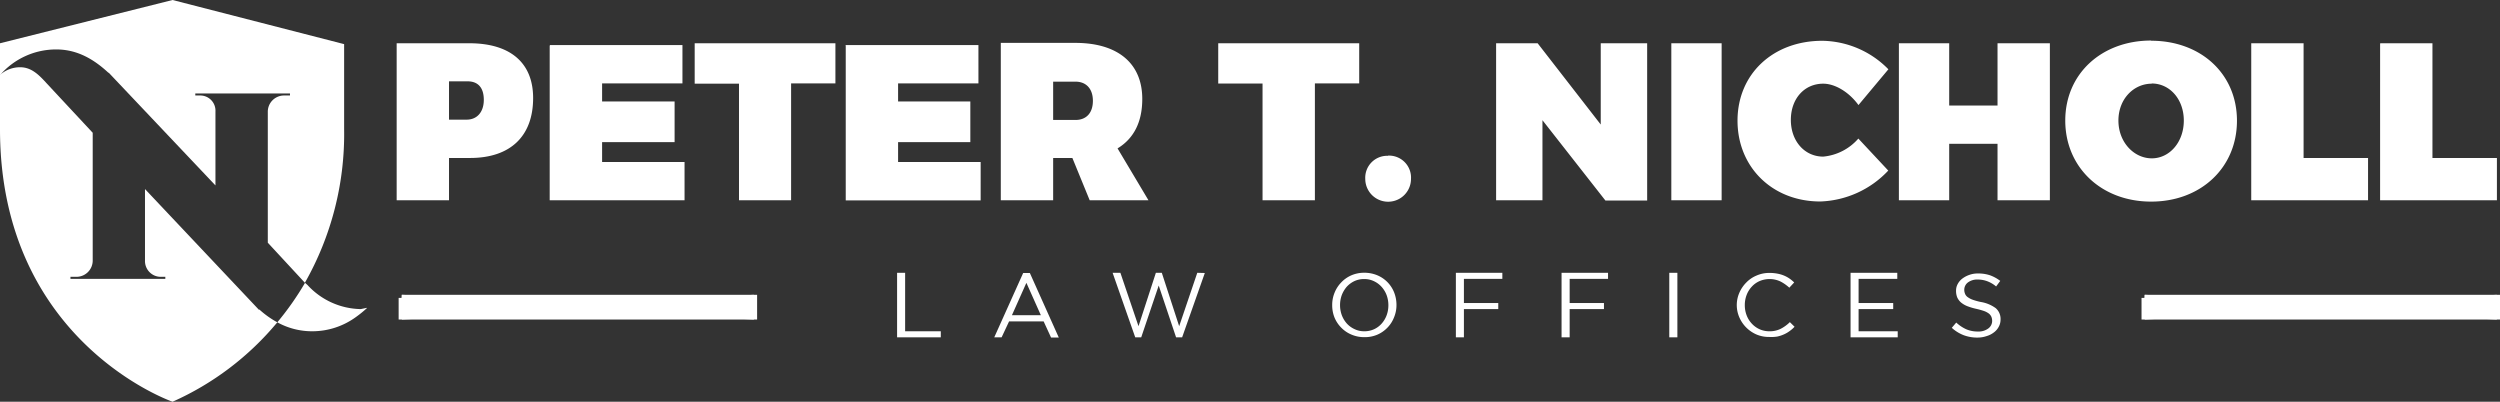 <svg xmlns="http://www.w3.org/2000/svg" viewBox="0 0 404.5 65"><rect x="0" y="0" width="404.5" height="65" fill="#333333" stroke="none"/><defs><style>.cls-1,.cls-2,.cls-3{fill:#fff;}.cls-1{stroke:#fff;stroke-miterlimit:10;}.cls-2{fill-rule:evenodd;}</style></defs><title>PTN-Logo@1x</title><g id="Layer_2" data-name="Layer 2"><g id="Layer_1-2" data-name="Layer 1"><polyline class="cls-1" points="65 48.2 122 48.2 122 51.2 65 51.2 65 48.2"/><line class="cls-1" x1="65" y1="48.2" x2="122" y2="51.2"/><line class="cls-1" x1="122" y1="48.2" x2="65" y2="51.2"/><polyline class="cls-1" points="347 48.2 404 48.2 404 51.2 347 51.2 347 48.2"/><line class="cls-1" x1="347" y1="48.2" x2="404" y2="51.2"/><line class="cls-1" x1="404" y1="48.2" x2="347" y2="51.2"/><path class="cls-2" d="M75.49,19.36H72.65v-6.2h3c1.76,0,2.63,1.1,2.63,3S77.25,19.36,75.49,19.36ZM75.94,7H64.18V32.4h8.47V25.56h3.41c6.53,0,10.2-3.53,10.2-9.7C86.26,10.07,82.46,7,75.94,7Zm13,.4v25h21.82V26.21H97.42V23h11.73V16.42H97.42V13.49h13V7.29H89ZM112.4,7v6.54h7.17V32.4H128V13.49h7.17V7H112.45Zm24.44.42v25h21.83V26.21H145.31V23H157V16.42H145.31V13.49h13V7.29h-21.5Zm33.56,5.79H174c1.79,0,2.83,1.2,2.83,3.1s-1,3.1-2.83,3.1H170.4v-6.2ZM185.82,32.4l-5-8.39c2.62-1.59,4-4.25,4-8,0-5.79-4-9.07-10.83-9.07H161.93V32.4h8.47V25.56h3.11l2.8,6.84ZM197.07,7h0V7Zm22.85,0H197.11v6.52h7.17V32.4h8.47V13.49h7.17Zm4.66,18.21a3.55,3.55,0,0,0-3.68,3.73,3.7,3.7,0,1,0,7.4,0A3.56,3.56,0,0,0,224.58,25.18ZM242.07,7V32.4h7.5V19.45l10.19,13h6.75V7H259V20.15L248.79,7h-6.72Zm28.35,0V32.4h8.14V7h-8.24ZM300.7,17l4.84-5.79a15.25,15.25,0,0,0-10.69-4.61c-8,0-13.72,5.4-13.72,12.92s5.63,13.08,13.39,13.08a15.78,15.78,0,0,0,11-5l-4.84-5.18A8.57,8.57,0,0,1,295,25.34c-3,0-5.24-2.49-5.24-5.94s2.2-5.86,5.24-5.86C296.91,13.54,299.18,14.9,300.7,17Zm6.54-10V32.4h8.14V23.27h7.82V32.4h8.47V7H323.2V17.08h-7.82V7H307.1Zm40.92,6.51c2.88,0,5.18,2.52,5.18,6s-2.3,6.11-5.18,6.11-5.4-2.6-5.4-6.11S345.24,13.54,348.16,13.54Zm-.11-6.95c-8,0-13.89,5.37-13.89,12.94S340,32.62,348.05,32.62s13.89-5.5,13.89-13.09S356.09,6.59,348.05,6.59Zm16.2.38V32.4h18.9V25.56H372.72V7h-8.47Zm20.85.08V32.4H404V25.56H393.57V7h-8.32Z"/><path class="cls-2" d="M49.43,45.83l-.07-.08a46.67,46.67,0,0,1-4.49,6.4A11.61,11.61,0,0,0,50.5,53.6a12,12,0,0,0,7.07-2.29,17.63,17.63,0,0,0,1.84-1.5c-.15,0-.95.2-1.09.2a11.94,11.94,0,0,1-8.57-3.9ZM0,7v5.15A12,12,0,0,1,9.12,8c3.41,0,6.11,1.62,8.45,3.8l0-.06L34.86,30V18.06a2.46,2.46,0,0,0-2.39-2.61H31.6v-.33H46.92v.33h-1A2.63,2.63,0,0,0,43.33,18V39.27l6,6.48a48.71,48.71,0,0,0,6.35-24.86V7.14L27.92,0ZM27.92,65A46.72,46.72,0,0,0,44.87,52.15a15,15,0,0,1-2.94-2.1v.11L23.46,30.59V42.18A2.55,2.55,0,0,0,26,44.79h.75v.33H11.4v-.33h1a2.63,2.63,0,0,0,2.6-2.6V21.48l-7.36-7.9c-1.21-1.32-2.46-2.7-4.37-2.7A4.88,4.88,0,0,0,0,12.12v8.77C0,55.36,27.92,65,27.92,65Z"/><polygon class="cls-2" points="145.15 54.58 152.22 54.58 152.22 53.6 146.45 53.6 146.45 44.14 145.15 44.14 145.15 54.58"/><path class="cls-2" d="M160.87,54.58h1.19L163.27,52h5.59l1.2,2.61h1.25l-4.68-10.44h-1.08ZM163.73,51l2.34-5.24L168.41,51Z"/><polygon class="cls-2" points="183.68 54.58 184.65 54.58 187.48 46.2 190.29 54.58 191.27 54.58 194.94 44.17 193.72 44.14 190.79 52.78 187.98 44.14 187.02 44.14 184.21 52.78 181.28 44.14 180.02 44.14 183.68 54.58"/><path class="cls-2" d="M222.85,54.15A5.07,5.07,0,0,0,224.5,53a5,5,0,0,0,1.06-1.66,5.19,5.19,0,0,0,.39-2,0,0,0,0,0,0,0,5.52,5.52,0,0,0-.37-2,5,5,0,0,0-2.71-2.79,5.42,5.42,0,0,0-2.12-.42,5.26,5.26,0,0,0-2.13.43A5,5,0,0,0,217,45.71a5.09,5.09,0,0,0-1.07,1.66,5.18,5.18,0,0,0-.38,2v0a5.32,5.32,0,0,0,.37,2A5.07,5.07,0,0,0,217,53a4.94,4.94,0,0,0,1.65,1.13,5.18,5.18,0,0,0,2.12.42A5.1,5.1,0,0,0,222.85,54.15Zm-3.67-.89a3.88,3.88,0,0,1-1.25-.9,4.29,4.29,0,0,1-.82-1.35,4.69,4.69,0,0,1-.29-1.65v0a4.68,4.68,0,0,1,.29-1.64,4.53,4.53,0,0,1,.81-1.34,4,4,0,0,1,1.23-.9,3.71,3.71,0,0,1,1.57-.33,3.57,3.57,0,0,1,1.57.34,3.87,3.87,0,0,1,1.24.91,4.24,4.24,0,0,1,.82,1.34,4.69,4.69,0,0,1,.29,1.65v0a4.63,4.63,0,0,1-.29,1.64,4.21,4.21,0,0,1-.81,1.34,3.66,3.66,0,0,1-1.22.9,3.74,3.74,0,0,1-1.57.33A3.54,3.54,0,0,1,219.18,53.26Z"/><polygon class="cls-2" points="235.56 54.58 236.86 54.58 236.86 50.01 242.42 50.01 242.42 49.03 236.86 49.03 236.86 45.12 243.08 45.12 243.08 44.14 235.56 44.14 235.56 54.58"/><polygon class="cls-2" points="252.66 54.58 253.97 54.58 253.97 50.01 259.52 50.01 259.52 49.03 253.97 49.03 253.97 45.12 260.18 45.12 260.18 44.14 252.66 44.14 252.66 54.58"/><rect class="cls-3" x="270.09" y="44.14" width="1.31" height="10.44"/><path class="cls-2" d="M287.53,54.46a5.15,5.15,0,0,0,1.07-.34,4.75,4.75,0,0,0,.93-.53,5.56,5.56,0,0,0,.83-.72l-.76-.75a6.06,6.06,0,0,1-1.5,1.09,4,4,0,0,1-1.82.39,3.79,3.79,0,0,1-1.58-.33,3.88,3.88,0,0,1-1.25-.9,4.11,4.11,0,0,1-.84-1.34,4.55,4.55,0,0,1-.3-1.67v0a4.56,4.56,0,0,1,.3-1.65,4.11,4.11,0,0,1,.84-1.34,3.71,3.71,0,0,1,1.25-.89,4.13,4.13,0,0,1,3.39.07,6.47,6.47,0,0,1,1.42,1l.79-.85a5.92,5.92,0,0,0-.79-.65,4.85,4.85,0,0,0-.9-.48,5.37,5.37,0,0,0-1.05-.3,6.79,6.79,0,0,0-1.26-.11,5.05,5.05,0,0,0-2.08.42,4.92,4.92,0,0,0-1.66,1.12,5.43,5.43,0,0,0-1.13,1.66,5,5,0,0,0-.42,2v0a5,5,0,0,0,.42,2,5.33,5.33,0,0,0,2.77,2.76,5.15,5.15,0,0,0,2.06.4A6.23,6.23,0,0,0,287.53,54.46Z"/><polygon class="cls-2" points="299.42 54.58 307.05 54.58 307.05 53.6 300.72 53.6 300.72 50.01 306.32 50.01 306.32 49.03 300.72 49.03 300.72 45.12 306.98 45.12 306.98 44.14 299.42 44.14 299.42 54.58"/><path class="cls-2" d="M321.46,54.37a3.41,3.41,0,0,0,1.14-.58,2.65,2.65,0,0,0,.79-.91,2.39,2.39,0,0,0,.3-1.19v0a2.3,2.3,0,0,0-.78-1.83,5.64,5.64,0,0,0-2.42-1,10,10,0,0,1-1.33-.37,3.25,3.25,0,0,1-.82-.44,1.17,1.17,0,0,1-.4-.53,1.59,1.59,0,0,1-.12-.64v0a1.47,1.47,0,0,1,.59-1.18,2.5,2.5,0,0,1,1.6-.47,4.39,4.39,0,0,1,1.52.27,4.73,4.73,0,0,1,1.44.85l.67-.9a6.13,6.13,0,0,0-1.63-.9,5.91,5.91,0,0,0-2-.3,3.9,3.9,0,0,0-1.35.22,4.11,4.11,0,0,0-1.12.58,2.68,2.68,0,0,0-.77.88,2.22,2.22,0,0,0-.28,1.1v0a2.83,2.83,0,0,0,.19,1.09,2.41,2.41,0,0,0,.61.82,3.76,3.76,0,0,0,1,.59,10,10,0,0,0,1.47.44,12,12,0,0,1,1.28.36,3.1,3.1,0,0,1,.78.42,1.42,1.42,0,0,1,.39.52,1.82,1.82,0,0,1,.12.64v0a1.51,1.51,0,0,1-.63,1.24,2.6,2.6,0,0,1-1.66.49,4.69,4.69,0,0,1-1.89-.36,6,6,0,0,1-1.63-1.09l-.72.85a6.1,6.1,0,0,0,1.94,1.2,6.25,6.25,0,0,0,2.25.38A4.53,4.53,0,0,0,321.46,54.37Z"/></g></g></svg>